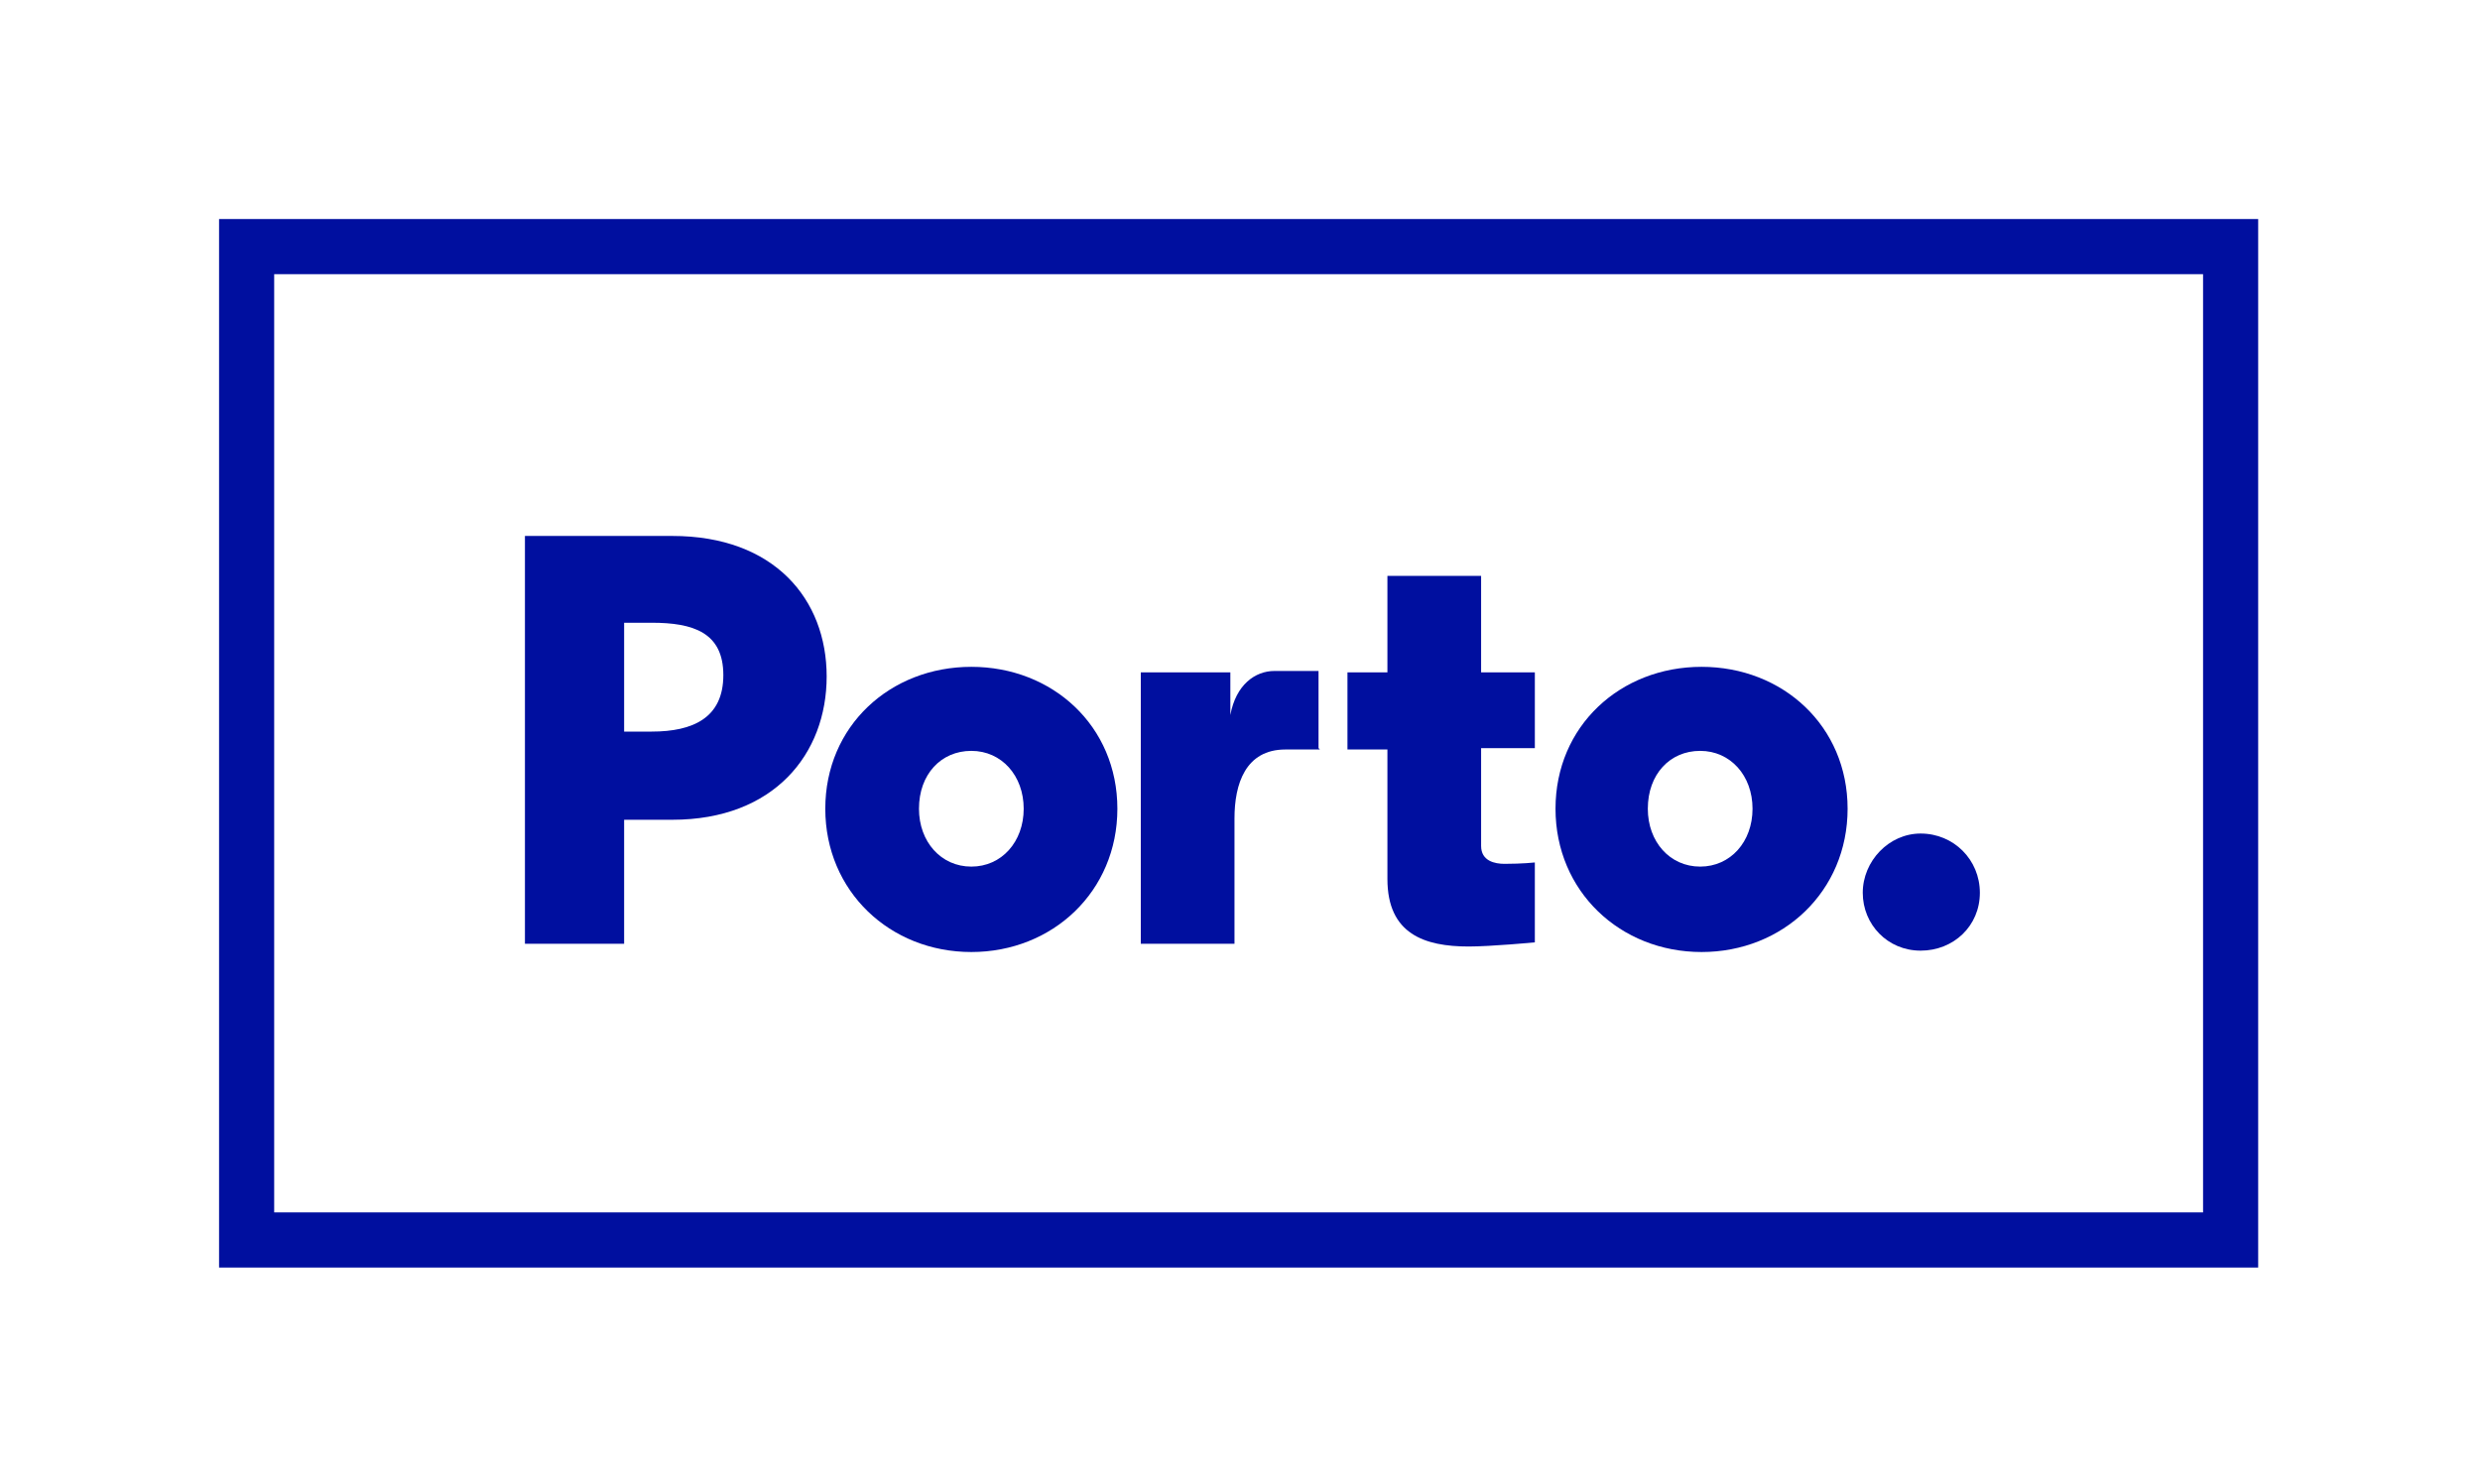 <svg xmlns="http://www.w3.org/2000/svg" id="Layer_1" viewBox="0 0 180 107.7"><defs><style>      .st0 {        fill: #000f9f;      }    </style></defs><path class="st0" d="M163.8,92H15.9V15.9h148v76.1ZM19.9,88h140V19.9H19.9v68.1Z"></path><g><path class="st0" d="M45.3,68.5h-7.2v-29.6h10.7c7.4,0,11.2,4.6,11.2,10.2s-3.8,10.4-11.2,10.4h-3.5v9.1ZM45.3,45.2v7.9h2c3,0,5.2-1,5.2-4.1s-2.2-3.8-5.2-3.8h-2Z"></path><path class="st0" d="M59.9,58.7c0-6,4.7-10.3,10.6-10.3s10.6,4.3,10.6,10.3-4.7,10.4-10.6,10.4-10.6-4.4-10.6-10.4ZM66.7,58.7c0,2.4,1.6,4.2,3.8,4.2s3.8-1.8,3.8-4.2-1.6-4.2-3.8-4.2-3.8,1.7-3.8,4.2Z"></path><path class="st0" d="M95.8,54.4h-2.5c-2.9,0-3.7,2.5-3.7,5v9.1h-6.8v-19.7h6.5v3.1c.4-2.2,1.8-3.2,3.2-3.2s3.2,0,3.2,0v5.6Z"></path><path class="st0" d="M107.5,41.8v7h3.9v5.5h-3.9v7.1c0,1.1,1,1.3,1.7,1.3,1.3,0,2.2-.1,2.2-.1v5.8s-3.2.3-4.8.3c-3.2,0-5.9-.9-5.9-4.9v-9.4h-2.9v-5.6h2.9v-7h6.8Z"></path><path class="st0" d="M112.9,58.7c0-6,4.7-10.3,10.6-10.3s10.6,4.3,10.6,10.3-4.7,10.4-10.6,10.4-10.6-4.4-10.6-10.4ZM119.6,58.7c0,2.4,1.6,4.2,3.8,4.2s3.8-1.8,3.8-4.2-1.6-4.2-3.8-4.2-3.8,1.7-3.8,4.2Z"></path><path class="st0" d="M139.4,60.5c2.4,0,4.3,1.9,4.3,4.3s-1.9,4.2-4.3,4.2-4.2-1.9-4.2-4.2,1.9-4.3,4.2-4.3Z"></path></g></svg>